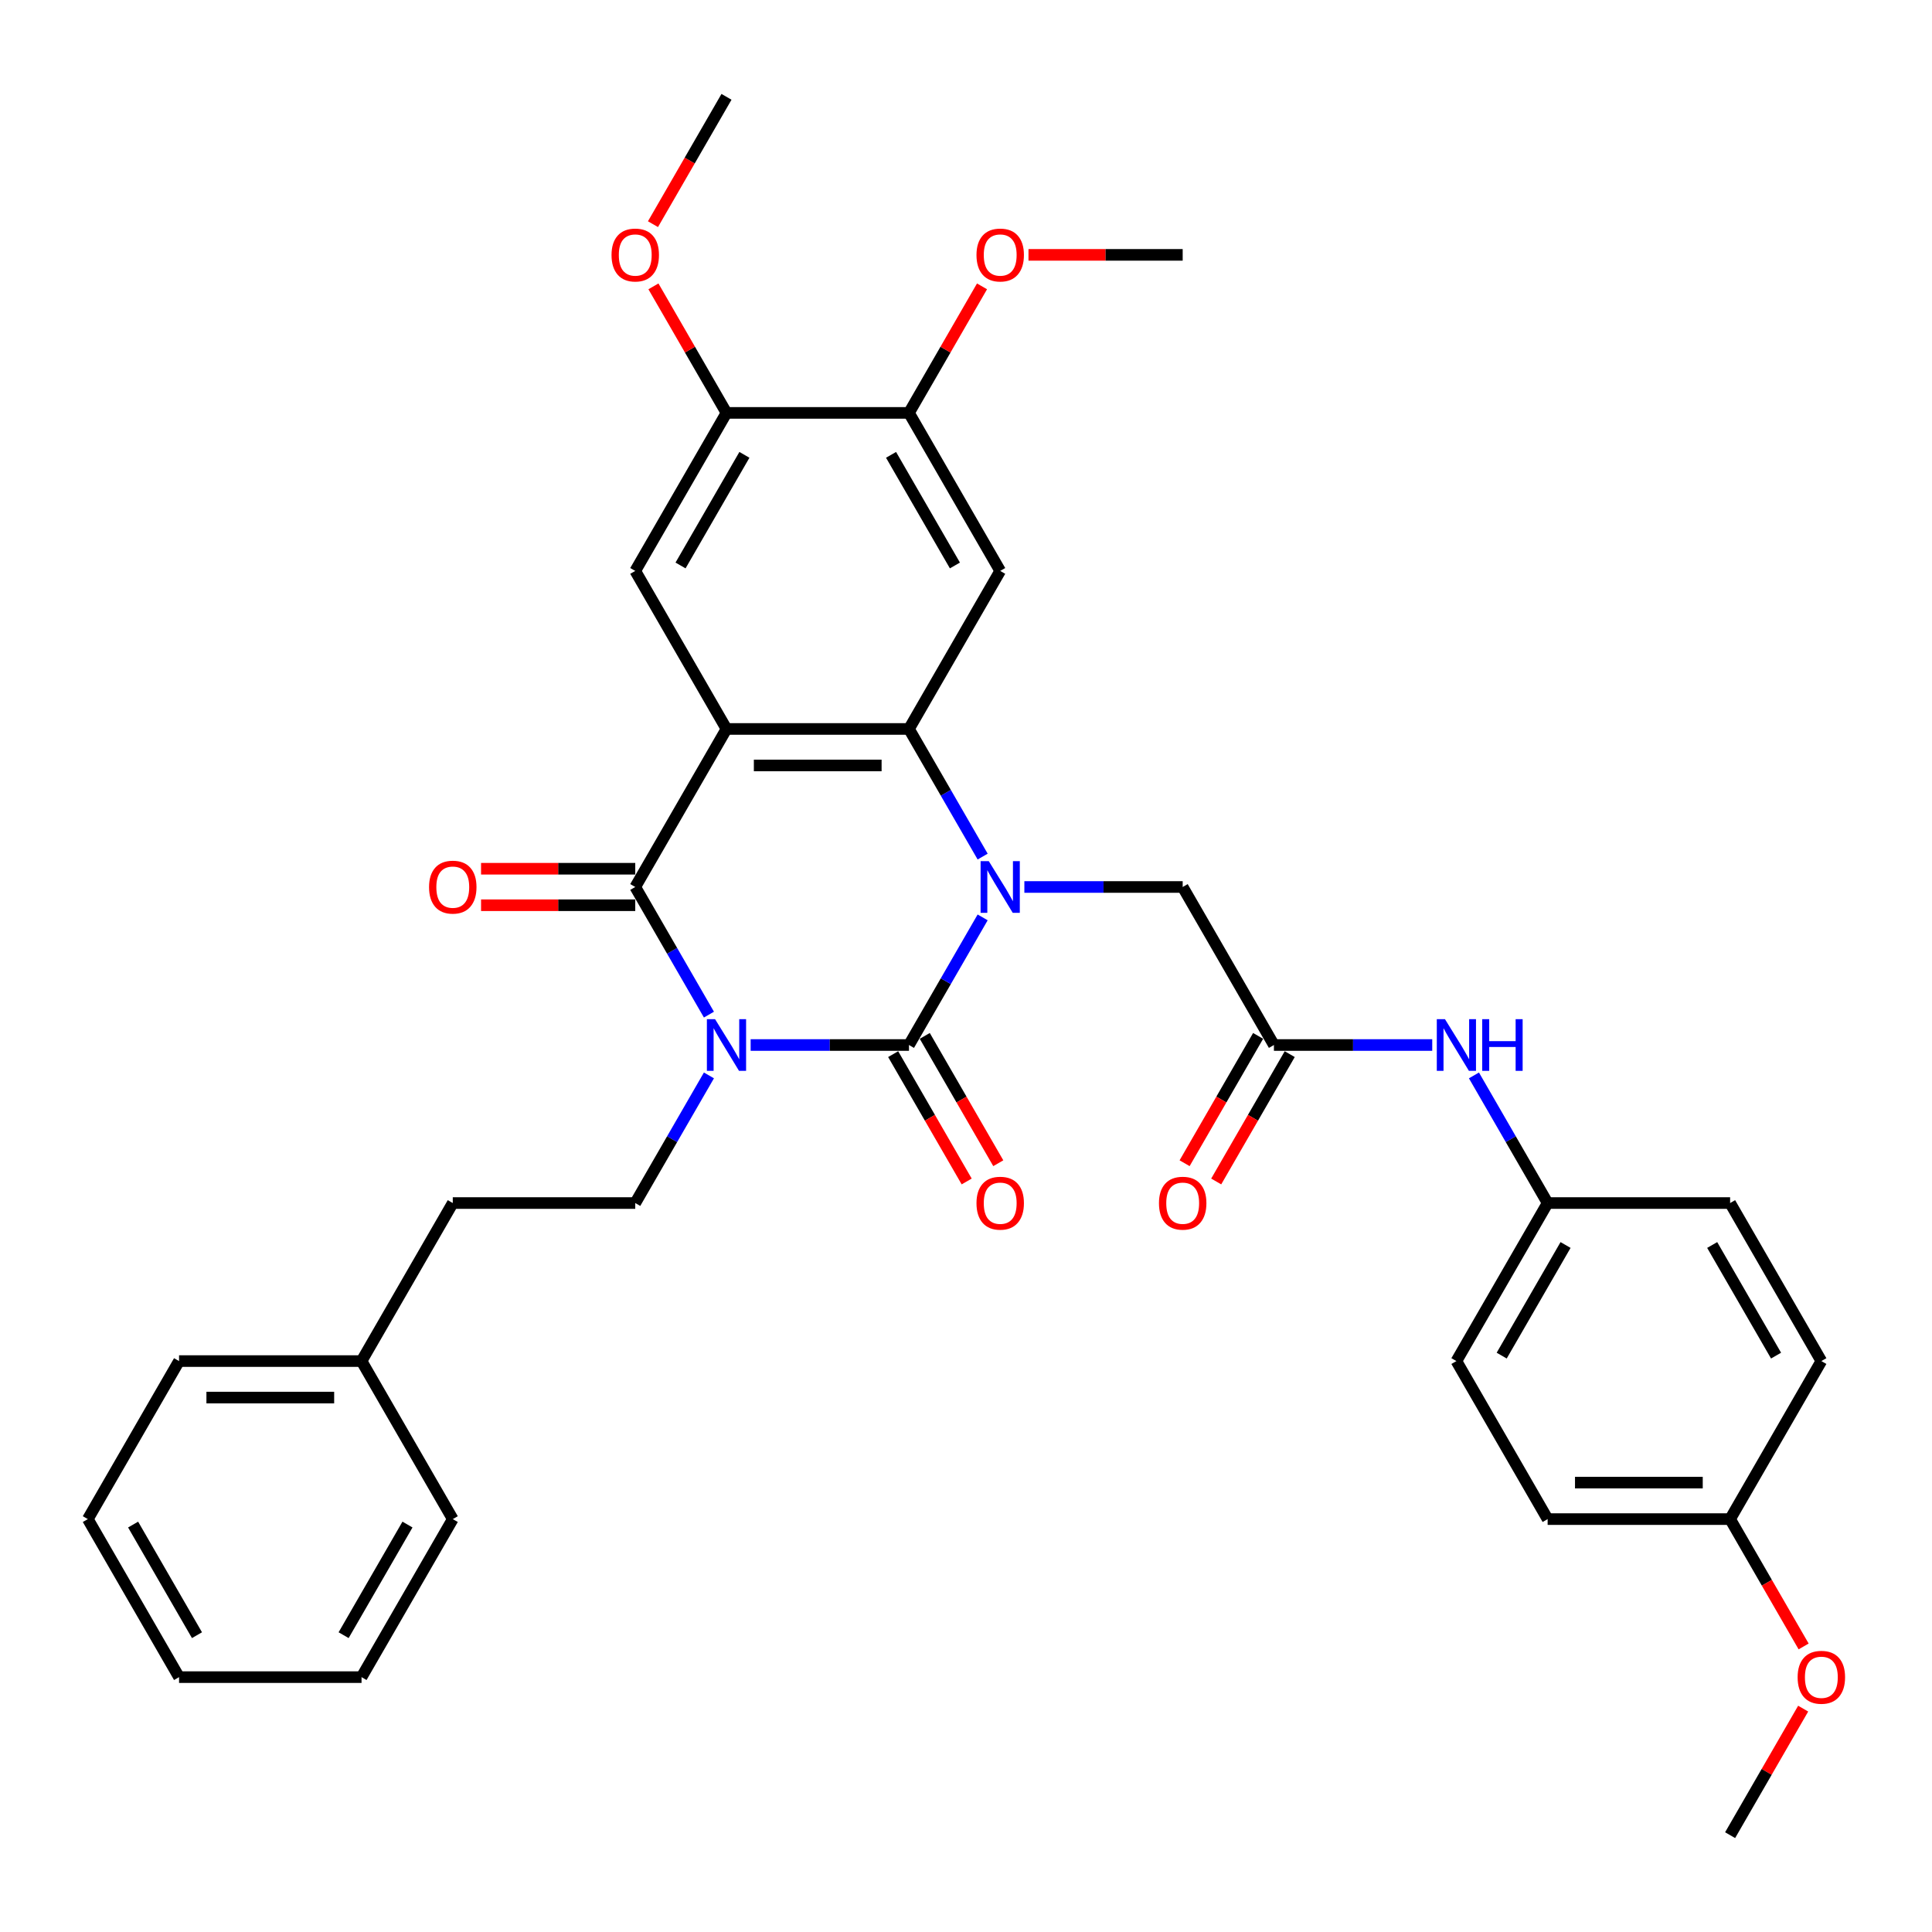 <?xml version='1.0' encoding='iso-8859-1'?>
<svg version='1.1' baseProfile='full'
              xmlns='http://www.w3.org/2000/svg'
                      xmlns:rdkit='http://www.rdkit.org/xml'
                      xmlns:xlink='http://www.w3.org/1999/xlink'
                  xml:space='preserve'
width='1000px' height='1000px' viewBox='0 0 1000 1000'>
<!-- END OF HEADER -->
<rect style='opacity:1.0;fill:#FFFFFF;stroke:none' width='1000' height='1000' x='0' y='0'> </rect>
<path class='bond-0' d='M 388.534,540.898 L 429.507,540.898' style='fill:none;fill-rule:evenodd;stroke:#0000FF;stroke-width:6px;stroke-linecap:butt;stroke-linejoin:miter;stroke-opacity:1' />
<path class='bond-0' d='M 429.507,540.898 L 470.479,540.898' style='fill:none;fill-rule:evenodd;stroke:#000000;stroke-width:6px;stroke-linecap:butt;stroke-linejoin:miter;stroke-opacity:1' />
<path class='bond-3' d='M 366.944,525.163 L 347.874,492.132' style='fill:none;fill-rule:evenodd;stroke:#0000FF;stroke-width:6px;stroke-linecap:butt;stroke-linejoin:miter;stroke-opacity:1' />
<path class='bond-3' d='M 347.874,492.132 L 328.804,459.102' style='fill:none;fill-rule:evenodd;stroke:#000000;stroke-width:6px;stroke-linecap:butt;stroke-linejoin:miter;stroke-opacity:1' />
<path class='bond-7' d='M 366.944,556.633 L 347.874,589.664' style='fill:none;fill-rule:evenodd;stroke:#0000FF;stroke-width:6px;stroke-linecap:butt;stroke-linejoin:miter;stroke-opacity:1' />
<path class='bond-7' d='M 347.874,589.664 L 328.804,622.694' style='fill:none;fill-rule:evenodd;stroke:#000000;stroke-width:6px;stroke-linecap:butt;stroke-linejoin:miter;stroke-opacity:1' />
<path class='bond-1' d='M 470.479,540.898 L 489.549,507.868' style='fill:none;fill-rule:evenodd;stroke:#000000;stroke-width:6px;stroke-linecap:butt;stroke-linejoin:miter;stroke-opacity:1' />
<path class='bond-1' d='M 489.549,507.868 L 508.619,474.837' style='fill:none;fill-rule:evenodd;stroke:#0000FF;stroke-width:6px;stroke-linecap:butt;stroke-linejoin:miter;stroke-opacity:1' />
<path class='bond-12' d='M 462.3,545.621 L 481.326,578.575' style='fill:none;fill-rule:evenodd;stroke:#000000;stroke-width:6px;stroke-linecap:butt;stroke-linejoin:miter;stroke-opacity:1' />
<path class='bond-12' d='M 481.326,578.575 L 500.353,611.53' style='fill:none;fill-rule:evenodd;stroke:#FF0000;stroke-width:6px;stroke-linecap:butt;stroke-linejoin:miter;stroke-opacity:1' />
<path class='bond-12' d='M 478.659,536.176 L 497.685,569.13' style='fill:none;fill-rule:evenodd;stroke:#000000;stroke-width:6px;stroke-linecap:butt;stroke-linejoin:miter;stroke-opacity:1' />
<path class='bond-12' d='M 497.685,569.13 L 516.712,602.085' style='fill:none;fill-rule:evenodd;stroke:#FF0000;stroke-width:6px;stroke-linecap:butt;stroke-linejoin:miter;stroke-opacity:1' />
<path class='bond-8' d='M 530.209,459.102 L 571.182,459.102' style='fill:none;fill-rule:evenodd;stroke:#0000FF;stroke-width:6px;stroke-linecap:butt;stroke-linejoin:miter;stroke-opacity:1' />
<path class='bond-8' d='M 571.182,459.102 L 612.154,459.102' style='fill:none;fill-rule:evenodd;stroke:#000000;stroke-width:6px;stroke-linecap:butt;stroke-linejoin:miter;stroke-opacity:1' />
<path class='bond-35' d='M 508.619,443.367 L 489.549,410.336' style='fill:none;fill-rule:evenodd;stroke:#0000FF;stroke-width:6px;stroke-linecap:butt;stroke-linejoin:miter;stroke-opacity:1' />
<path class='bond-35' d='M 489.549,410.336 L 470.479,377.306' style='fill:none;fill-rule:evenodd;stroke:#000000;stroke-width:6px;stroke-linecap:butt;stroke-linejoin:miter;stroke-opacity:1' />
<path class='bond-2' d='M 376.029,377.306 L 328.804,459.102' style='fill:none;fill-rule:evenodd;stroke:#000000;stroke-width:6px;stroke-linecap:butt;stroke-linejoin:miter;stroke-opacity:1' />
<path class='bond-4' d='M 376.029,377.306 L 470.479,377.306' style='fill:none;fill-rule:evenodd;stroke:#000000;stroke-width:6px;stroke-linecap:butt;stroke-linejoin:miter;stroke-opacity:1' />
<path class='bond-4' d='M 390.197,396.196 L 456.312,396.196' style='fill:none;fill-rule:evenodd;stroke:#000000;stroke-width:6px;stroke-linecap:butt;stroke-linejoin:miter;stroke-opacity:1' />
<path class='bond-6' d='M 376.029,377.306 L 328.804,295.51' style='fill:none;fill-rule:evenodd;stroke:#000000;stroke-width:6px;stroke-linecap:butt;stroke-linejoin:miter;stroke-opacity:1' />
<path class='bond-13' d='M 328.804,449.657 L 288.899,449.657' style='fill:none;fill-rule:evenodd;stroke:#000000;stroke-width:6px;stroke-linecap:butt;stroke-linejoin:miter;stroke-opacity:1' />
<path class='bond-13' d='M 288.899,449.657 L 248.994,449.657' style='fill:none;fill-rule:evenodd;stroke:#FF0000;stroke-width:6px;stroke-linecap:butt;stroke-linejoin:miter;stroke-opacity:1' />
<path class='bond-13' d='M 328.804,468.547 L 288.899,468.547' style='fill:none;fill-rule:evenodd;stroke:#000000;stroke-width:6px;stroke-linecap:butt;stroke-linejoin:miter;stroke-opacity:1' />
<path class='bond-13' d='M 288.899,468.547 L 248.994,468.547' style='fill:none;fill-rule:evenodd;stroke:#FF0000;stroke-width:6px;stroke-linecap:butt;stroke-linejoin:miter;stroke-opacity:1' />
<path class='bond-5' d='M 470.479,377.306 L 517.704,295.51' style='fill:none;fill-rule:evenodd;stroke:#000000;stroke-width:6px;stroke-linecap:butt;stroke-linejoin:miter;stroke-opacity:1' />
<path class='bond-36' d='M 517.704,295.51 L 470.479,213.714' style='fill:none;fill-rule:evenodd;stroke:#000000;stroke-width:6px;stroke-linecap:butt;stroke-linejoin:miter;stroke-opacity:1' />
<path class='bond-36' d='M 494.261,292.686 L 461.204,235.428' style='fill:none;fill-rule:evenodd;stroke:#000000;stroke-width:6px;stroke-linecap:butt;stroke-linejoin:miter;stroke-opacity:1' />
<path class='bond-11' d='M 328.804,295.51 L 376.029,213.714' style='fill:none;fill-rule:evenodd;stroke:#000000;stroke-width:6px;stroke-linecap:butt;stroke-linejoin:miter;stroke-opacity:1' />
<path class='bond-11' d='M 352.247,292.686 L 385.305,235.428' style='fill:none;fill-rule:evenodd;stroke:#000000;stroke-width:6px;stroke-linecap:butt;stroke-linejoin:miter;stroke-opacity:1' />
<path class='bond-17' d='M 328.804,622.694 L 234.354,622.694' style='fill:none;fill-rule:evenodd;stroke:#000000;stroke-width:6px;stroke-linecap:butt;stroke-linejoin:miter;stroke-opacity:1' />
<path class='bond-9' d='M 612.154,459.102 L 659.379,540.898' style='fill:none;fill-rule:evenodd;stroke:#000000;stroke-width:6px;stroke-linecap:butt;stroke-linejoin:miter;stroke-opacity:1' />
<path class='bond-14' d='M 659.379,540.898 L 700.351,540.898' style='fill:none;fill-rule:evenodd;stroke:#000000;stroke-width:6px;stroke-linecap:butt;stroke-linejoin:miter;stroke-opacity:1' />
<path class='bond-14' d='M 700.351,540.898 L 741.324,540.898' style='fill:none;fill-rule:evenodd;stroke:#0000FF;stroke-width:6px;stroke-linecap:butt;stroke-linejoin:miter;stroke-opacity:1' />
<path class='bond-15' d='M 651.199,536.176 L 632.173,569.13' style='fill:none;fill-rule:evenodd;stroke:#000000;stroke-width:6px;stroke-linecap:butt;stroke-linejoin:miter;stroke-opacity:1' />
<path class='bond-15' d='M 632.173,569.13 L 613.147,602.085' style='fill:none;fill-rule:evenodd;stroke:#FF0000;stroke-width:6px;stroke-linecap:butt;stroke-linejoin:miter;stroke-opacity:1' />
<path class='bond-15' d='M 667.559,545.621 L 648.532,578.575' style='fill:none;fill-rule:evenodd;stroke:#000000;stroke-width:6px;stroke-linecap:butt;stroke-linejoin:miter;stroke-opacity:1' />
<path class='bond-15' d='M 648.532,578.575 L 629.506,611.53' style='fill:none;fill-rule:evenodd;stroke:#FF0000;stroke-width:6px;stroke-linecap:butt;stroke-linejoin:miter;stroke-opacity:1' />
<path class='bond-10' d='M 470.479,213.714 L 376.029,213.714' style='fill:none;fill-rule:evenodd;stroke:#000000;stroke-width:6px;stroke-linecap:butt;stroke-linejoin:miter;stroke-opacity:1' />
<path class='bond-19' d='M 470.479,213.714 L 489.386,180.967' style='fill:none;fill-rule:evenodd;stroke:#000000;stroke-width:6px;stroke-linecap:butt;stroke-linejoin:miter;stroke-opacity:1' />
<path class='bond-19' d='M 489.386,180.967 L 508.292,148.22' style='fill:none;fill-rule:evenodd;stroke:#FF0000;stroke-width:6px;stroke-linecap:butt;stroke-linejoin:miter;stroke-opacity:1' />
<path class='bond-20' d='M 376.029,213.714 L 357.123,180.967' style='fill:none;fill-rule:evenodd;stroke:#000000;stroke-width:6px;stroke-linecap:butt;stroke-linejoin:miter;stroke-opacity:1' />
<path class='bond-20' d='M 357.123,180.967 L 338.216,148.22' style='fill:none;fill-rule:evenodd;stroke:#FF0000;stroke-width:6px;stroke-linecap:butt;stroke-linejoin:miter;stroke-opacity:1' />
<path class='bond-16' d='M 762.914,556.633 L 781.984,589.664' style='fill:none;fill-rule:evenodd;stroke:#0000FF;stroke-width:6px;stroke-linecap:butt;stroke-linejoin:miter;stroke-opacity:1' />
<path class='bond-16' d='M 781.984,589.664 L 801.054,622.694' style='fill:none;fill-rule:evenodd;stroke:#000000;stroke-width:6px;stroke-linecap:butt;stroke-linejoin:miter;stroke-opacity:1' />
<path class='bond-21' d='M 801.054,622.694 L 895.504,622.694' style='fill:none;fill-rule:evenodd;stroke:#000000;stroke-width:6px;stroke-linecap:butt;stroke-linejoin:miter;stroke-opacity:1' />
<path class='bond-22' d='M 801.054,622.694 L 753.829,704.49' style='fill:none;fill-rule:evenodd;stroke:#000000;stroke-width:6px;stroke-linecap:butt;stroke-linejoin:miter;stroke-opacity:1' />
<path class='bond-22' d='M 810.329,644.408 L 777.272,701.666' style='fill:none;fill-rule:evenodd;stroke:#000000;stroke-width:6px;stroke-linecap:butt;stroke-linejoin:miter;stroke-opacity:1' />
<path class='bond-25' d='M 234.354,622.694 L 187.129,704.49' style='fill:none;fill-rule:evenodd;stroke:#000000;stroke-width:6px;stroke-linecap:butt;stroke-linejoin:miter;stroke-opacity:1' />
<path class='bond-18' d='M 895.504,786.286 L 801.054,786.286' style='fill:none;fill-rule:evenodd;stroke:#000000;stroke-width:6px;stroke-linecap:butt;stroke-linejoin:miter;stroke-opacity:1' />
<path class='bond-18' d='M 881.336,767.396 L 815.221,767.396' style='fill:none;fill-rule:evenodd;stroke:#000000;stroke-width:6px;stroke-linecap:butt;stroke-linejoin:miter;stroke-opacity:1' />
<path class='bond-26' d='M 895.504,786.286 L 914.53,819.241' style='fill:none;fill-rule:evenodd;stroke:#000000;stroke-width:6px;stroke-linecap:butt;stroke-linejoin:miter;stroke-opacity:1' />
<path class='bond-26' d='M 914.53,819.241 L 933.557,852.196' style='fill:none;fill-rule:evenodd;stroke:#FF0000;stroke-width:6px;stroke-linecap:butt;stroke-linejoin:miter;stroke-opacity:1' />
<path class='bond-38' d='M 895.504,786.286 L 942.729,704.49' style='fill:none;fill-rule:evenodd;stroke:#000000;stroke-width:6px;stroke-linecap:butt;stroke-linejoin:miter;stroke-opacity:1' />
<path class='bond-28' d='M 532.344,131.918 L 572.249,131.918' style='fill:none;fill-rule:evenodd;stroke:#FF0000;stroke-width:6px;stroke-linecap:butt;stroke-linejoin:miter;stroke-opacity:1' />
<path class='bond-28' d='M 572.249,131.918 L 612.154,131.918' style='fill:none;fill-rule:evenodd;stroke:#000000;stroke-width:6px;stroke-linecap:butt;stroke-linejoin:miter;stroke-opacity:1' />
<path class='bond-27' d='M 337.976,116.031 L 357.003,83.077' style='fill:none;fill-rule:evenodd;stroke:#FF0000;stroke-width:6px;stroke-linecap:butt;stroke-linejoin:miter;stroke-opacity:1' />
<path class='bond-27' d='M 357.003,83.077 L 376.029,50.122' style='fill:none;fill-rule:evenodd;stroke:#000000;stroke-width:6px;stroke-linecap:butt;stroke-linejoin:miter;stroke-opacity:1' />
<path class='bond-23' d='M 895.504,622.694 L 942.729,704.49' style='fill:none;fill-rule:evenodd;stroke:#000000;stroke-width:6px;stroke-linecap:butt;stroke-linejoin:miter;stroke-opacity:1' />
<path class='bond-23' d='M 886.228,644.408 L 919.286,701.666' style='fill:none;fill-rule:evenodd;stroke:#000000;stroke-width:6px;stroke-linecap:butt;stroke-linejoin:miter;stroke-opacity:1' />
<path class='bond-24' d='M 753.829,704.49 L 801.054,786.286' style='fill:none;fill-rule:evenodd;stroke:#000000;stroke-width:6px;stroke-linecap:butt;stroke-linejoin:miter;stroke-opacity:1' />
<path class='bond-29' d='M 187.129,704.49 L 92.68,704.49' style='fill:none;fill-rule:evenodd;stroke:#000000;stroke-width:6px;stroke-linecap:butt;stroke-linejoin:miter;stroke-opacity:1' />
<path class='bond-29' d='M 172.962,723.38 L 106.847,723.38' style='fill:none;fill-rule:evenodd;stroke:#000000;stroke-width:6px;stroke-linecap:butt;stroke-linejoin:miter;stroke-opacity:1' />
<path class='bond-30' d='M 187.129,704.49 L 234.354,786.286' style='fill:none;fill-rule:evenodd;stroke:#000000;stroke-width:6px;stroke-linecap:butt;stroke-linejoin:miter;stroke-opacity:1' />
<path class='bond-31' d='M 933.317,884.384 L 914.41,917.131' style='fill:none;fill-rule:evenodd;stroke:#FF0000;stroke-width:6px;stroke-linecap:butt;stroke-linejoin:miter;stroke-opacity:1' />
<path class='bond-31' d='M 914.41,917.131 L 895.504,949.878' style='fill:none;fill-rule:evenodd;stroke:#000000;stroke-width:6px;stroke-linecap:butt;stroke-linejoin:miter;stroke-opacity:1' />
<path class='bond-32' d='M 92.68,704.49 L 45.455,786.286' style='fill:none;fill-rule:evenodd;stroke:#000000;stroke-width:6px;stroke-linecap:butt;stroke-linejoin:miter;stroke-opacity:1' />
<path class='bond-33' d='M 234.354,786.286 L 187.129,868.082' style='fill:none;fill-rule:evenodd;stroke:#000000;stroke-width:6px;stroke-linecap:butt;stroke-linejoin:miter;stroke-opacity:1' />
<path class='bond-33' d='M 210.911,789.111 L 177.854,846.368' style='fill:none;fill-rule:evenodd;stroke:#000000;stroke-width:6px;stroke-linecap:butt;stroke-linejoin:miter;stroke-opacity:1' />
<path class='bond-37' d='M 45.455,786.286 L 92.68,868.082' style='fill:none;fill-rule:evenodd;stroke:#000000;stroke-width:6px;stroke-linecap:butt;stroke-linejoin:miter;stroke-opacity:1' />
<path class='bond-37' d='M 68.897,789.111 L 101.955,846.368' style='fill:none;fill-rule:evenodd;stroke:#000000;stroke-width:6px;stroke-linecap:butt;stroke-linejoin:miter;stroke-opacity:1' />
<path class='bond-34' d='M 187.129,868.082 L 92.68,868.082' style='fill:none;fill-rule:evenodd;stroke:#000000;stroke-width:6px;stroke-linecap:butt;stroke-linejoin:miter;stroke-opacity:1' />
<path  class='atom-0' d='M 370.117 527.524
L 378.882 541.691
Q 379.751 543.089, 381.148 545.621
Q 382.546 548.152, 382.622 548.303
L 382.622 527.524
L 386.173 527.524
L 386.173 554.272
L 382.509 554.272
L 373.101 538.782
Q 372.006 536.969, 370.835 534.891
Q 369.701 532.813, 369.361 532.171
L 369.361 554.272
L 365.885 554.272
L 365.885 527.524
L 370.117 527.524
' fill='#0000FF'/>
<path  class='atom-2' d='M 511.792 445.728
L 520.557 459.895
Q 521.425 461.293, 522.823 463.824
Q 524.221 466.356, 524.297 466.507
L 524.297 445.728
L 527.848 445.728
L 527.848 472.476
L 524.183 472.476
L 514.776 456.986
Q 513.681 455.173, 512.509 453.095
Q 511.376 451.017, 511.036 450.375
L 511.036 472.476
L 507.56 472.476
L 507.56 445.728
L 511.792 445.728
' fill='#0000FF'/>
<path  class='atom-13' d='M 505.426 622.77
Q 505.426 616.347, 508.599 612.758
Q 511.773 609.169, 517.704 609.169
Q 523.636 609.169, 526.809 612.758
Q 529.983 616.347, 529.983 622.77
Q 529.983 629.268, 526.771 632.97
Q 523.56 636.635, 517.704 636.635
Q 511.81 636.635, 508.599 632.97
Q 505.426 629.306, 505.426 622.77
M 517.704 633.612
Q 521.784 633.612, 523.976 630.892
Q 526.205 628.134, 526.205 622.77
Q 526.205 617.518, 523.976 614.874
Q 521.784 612.191, 517.704 612.191
Q 513.624 612.191, 511.395 614.836
Q 509.204 617.48, 509.204 622.77
Q 509.204 628.172, 511.395 630.892
Q 513.624 633.612, 517.704 633.612
' fill='#FF0000'/>
<path  class='atom-14' d='M 222.076 459.178
Q 222.076 452.755, 225.249 449.166
Q 228.423 445.577, 234.354 445.577
Q 240.286 445.577, 243.459 449.166
Q 246.633 452.755, 246.633 459.178
Q 246.633 465.676, 243.422 469.378
Q 240.21 473.043, 234.354 473.043
Q 228.461 473.043, 225.249 469.378
Q 222.076 465.713, 222.076 459.178
M 234.354 470.02
Q 238.435 470.02, 240.626 467.3
Q 242.855 464.542, 242.855 459.178
Q 242.855 453.926, 240.626 451.282
Q 238.435 448.599, 234.354 448.599
Q 230.274 448.599, 228.045 451.244
Q 225.854 453.888, 225.854 459.178
Q 225.854 464.58, 228.045 467.3
Q 230.274 470.02, 234.354 470.02
' fill='#FF0000'/>
<path  class='atom-15' d='M 747.916 527.524
L 756.681 541.691
Q 757.55 543.089, 758.948 545.621
Q 760.346 548.152, 760.422 548.303
L 760.422 527.524
L 763.973 527.524
L 763.973 554.272
L 760.308 554.272
L 750.901 538.782
Q 749.805 536.969, 748.634 534.891
Q 747.501 532.813, 747.161 532.171
L 747.161 554.272
L 743.685 554.272
L 743.685 527.524
L 747.916 527.524
' fill='#0000FF'/>
<path  class='atom-15' d='M 767.184 527.524
L 770.811 527.524
L 770.811 538.896
L 784.487 538.896
L 784.487 527.524
L 788.114 527.524
L 788.114 554.272
L 784.487 554.272
L 784.487 541.918
L 770.811 541.918
L 770.811 554.272
L 767.184 554.272
L 767.184 527.524
' fill='#0000FF'/>
<path  class='atom-16' d='M 599.876 622.77
Q 599.876 616.347, 603.049 612.758
Q 606.223 609.169, 612.154 609.169
Q 618.086 609.169, 621.259 612.758
Q 624.433 616.347, 624.433 622.77
Q 624.433 629.268, 621.221 632.97
Q 618.01 636.635, 612.154 636.635
Q 606.26 636.635, 603.049 632.97
Q 599.876 629.306, 599.876 622.77
M 612.154 633.612
Q 616.234 633.612, 618.426 630.892
Q 620.655 628.134, 620.655 622.77
Q 620.655 617.518, 618.426 614.874
Q 616.234 612.191, 612.154 612.191
Q 608.074 612.191, 605.845 614.836
Q 603.654 617.48, 603.654 622.77
Q 603.654 628.172, 605.845 630.892
Q 608.074 633.612, 612.154 633.612
' fill='#FF0000'/>
<path  class='atom-20' d='M 505.426 131.993
Q 505.426 125.571, 508.599 121.982
Q 511.773 118.393, 517.704 118.393
Q 523.636 118.393, 526.809 121.982
Q 529.983 125.571, 529.983 131.993
Q 529.983 138.492, 526.771 142.194
Q 523.56 145.859, 517.704 145.859
Q 511.81 145.859, 508.599 142.194
Q 505.426 138.529, 505.426 131.993
M 517.704 142.836
Q 521.784 142.836, 523.976 140.116
Q 526.205 137.358, 526.205 131.993
Q 526.205 126.742, 523.976 124.097
Q 521.784 121.415, 517.704 121.415
Q 513.624 121.415, 511.395 124.06
Q 509.204 126.704, 509.204 131.993
Q 509.204 137.396, 511.395 140.116
Q 513.624 142.836, 517.704 142.836
' fill='#FF0000'/>
<path  class='atom-21' d='M 316.526 131.993
Q 316.526 125.571, 319.699 121.982
Q 322.873 118.393, 328.804 118.393
Q 334.736 118.393, 337.909 121.982
Q 341.083 125.571, 341.083 131.993
Q 341.083 138.492, 337.872 142.194
Q 334.66 145.859, 328.804 145.859
Q 322.911 145.859, 319.699 142.194
Q 316.526 138.529, 316.526 131.993
M 328.804 142.836
Q 332.885 142.836, 335.076 140.116
Q 337.305 137.358, 337.305 131.993
Q 337.305 126.742, 335.076 124.097
Q 332.885 121.415, 328.804 121.415
Q 324.724 121.415, 322.495 124.06
Q 320.304 126.704, 320.304 131.993
Q 320.304 137.396, 322.495 140.116
Q 324.724 142.836, 328.804 142.836
' fill='#FF0000'/>
<path  class='atom-27' d='M 930.45 868.158
Q 930.45 861.735, 933.624 858.146
Q 936.797 854.557, 942.729 854.557
Q 948.66 854.557, 951.834 858.146
Q 955.007 861.735, 955.007 868.158
Q 955.007 874.656, 951.796 878.358
Q 948.585 882.023, 942.729 882.023
Q 936.835 882.023, 933.624 878.358
Q 930.45 874.694, 930.45 868.158
M 942.729 879.001
Q 946.809 879.001, 949 876.28
Q 951.229 873.522, 951.229 868.158
Q 951.229 862.906, 949 860.262
Q 946.809 857.579, 942.729 857.579
Q 938.649 857.579, 936.42 860.224
Q 934.228 862.869, 934.228 868.158
Q 934.228 873.56, 936.42 876.28
Q 938.649 879.001, 942.729 879.001
' fill='#FF0000'/>
</svg>
